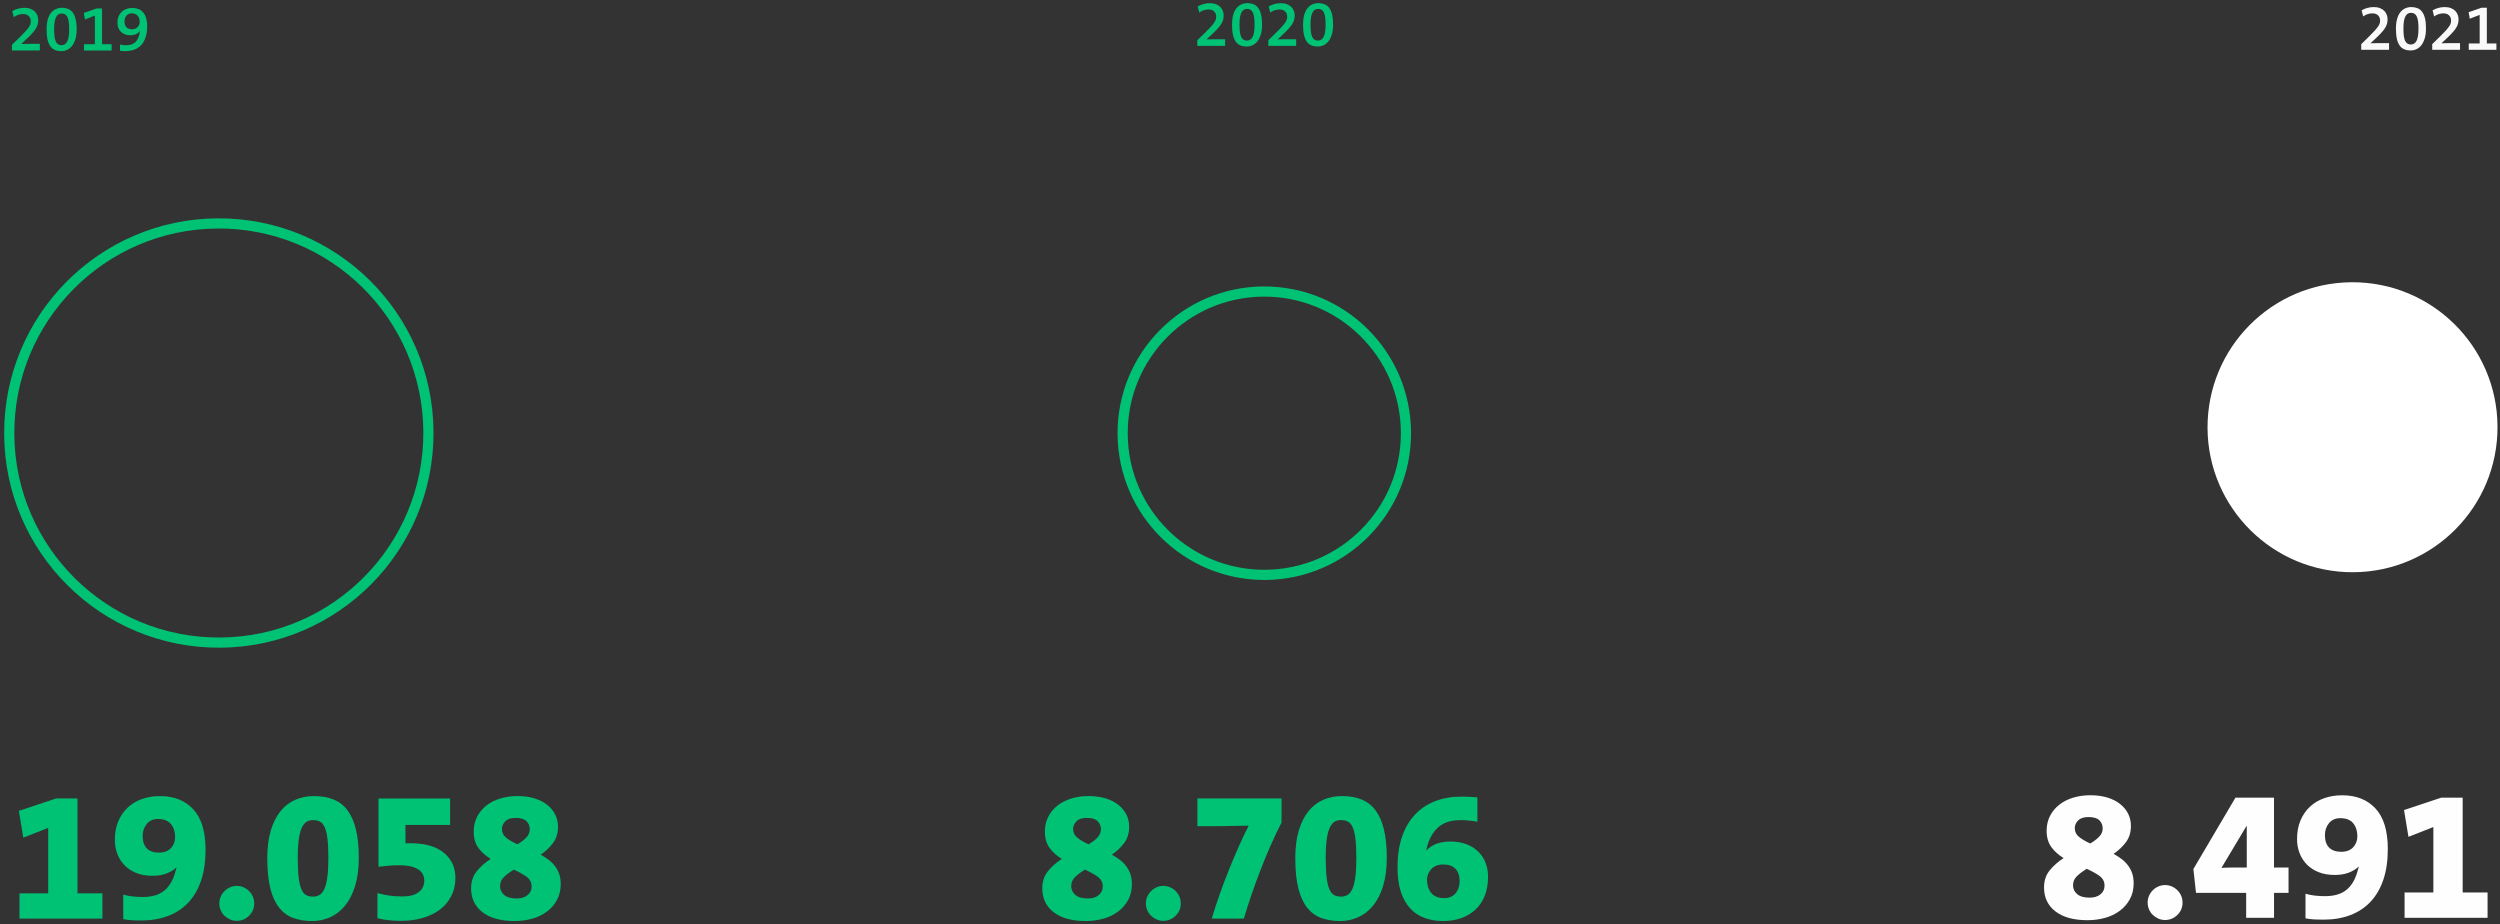 
<svg width="541px" height="200px" viewBox="0 0 541 200" version="1.1" xmlns="http://www.w3.org/2000/svg" xmlns:xlink="http://www.w3.org/1999/xlink">
    <rect x="0" y="0" width="541" height="200" fill="#333333" stroke="none"/>
    <g id="Page-1" stroke="none" stroke-width="1" fill="none" fill-rule="evenodd">
        <g id="H3_TAAL_ABBO-kopie-Copy" transform="translate(2, 0.68)">
            <g id="BACKGROUND" transform="translate(0.581, 0)" fill-rule="nonzero">
                <g id="Group" transform="translate(1.5, 171.59)" fill="#00C275">
                    <polygon id="Path" points="0.13 26.52 0.13 21.04 6.35 21.04 6.35 6.88 0.96 9 1.77635684e-15 3.2 8.06 0.52 12.69 0.52 12.69 21.04 18.08 21.04 18.08 26.52"></polygon>
                    <path d="M40.4,11.64 C40.4,14.15 40.08,16.35 39.44,18.26 C38.8,20.17 37.87,21.76 36.67,23.04 C35.47,24.32 34.01,25.29 32.29,25.94 C30.57,26.59 28.65,26.92 26.51,26.92 C25.93,26.92 25.29,26.91 24.61,26.88 C23.92,26.85 23.25,26.77 22.59,26.64 L22.59,21.32 C23.3,21.52 24.01,21.66 24.71,21.73 C25.41,21.8 26.1,21.84 26.79,21.84 C28.72,21.84 30.23,21.42 31.33,20.57 C32.43,19.72 33.23,18.47 33.74,16.81 C33.79,16.57 33.85,16.35 33.92,16.17 C33.99,15.98 34.06,15.74 34.14,15.45 L34.1,15.45 C33.49,16.01 32.76,16.45 31.9,16.77 C31.05,17.09 30.06,17.25 28.95,17.25 C27.62,17.25 26.45,17.05 25.44,16.65 C24.43,16.25 23.58,15.7 22.89,14.99 C22.2,14.28 21.67,13.46 21.31,12.51 C20.95,11.56 20.77,10.56 20.77,9.49 C20.77,8 21.01,6.67 21.49,5.51 C21.97,4.35 22.64,3.36 23.51,2.53 C24.38,1.7 25.41,1.08 26.61,0.65 C27.81,0.22 29.13,0.01 30.57,0.01 C33.58,0.01 35.98,0.96 37.75,2.87 C39.51,4.76 40.4,7.69 40.4,11.64 Z M33.81,8.88 C33.81,7.73 33.51,6.79 32.91,6.06 C32.31,5.33 31.38,4.96 30.12,4.96 C29.08,4.96 28.26,5.32 27.67,6.04 C27.08,6.76 26.79,7.63 26.79,8.64 C26.79,9.81 27.09,10.71 27.69,11.32 C28.29,11.93 29.17,12.24 30.32,12.24 C31.44,12.24 32.31,11.91 32.91,11.26 C33.51,10.61 33.81,9.81 33.81,8.88 Z" id="Shape"></path>
                    <path d="M50.93,23.24 C50.93,24.28 50.56,25.17 49.81,25.9 C49.06,26.63 48.17,27 47.14,27 C46.63,27 46.16,26.9 45.7,26.7 C45.25,26.5 44.85,26.23 44.5,25.9 C44.15,25.57 43.88,25.17 43.68,24.7 C43.48,24.23 43.38,23.75 43.38,23.24 C43.38,22.71 43.48,22.21 43.68,21.76 C43.88,21.31 44.15,20.91 44.5,20.56 C44.85,20.21 45.24,19.94 45.7,19.74 C46.15,19.54 46.63,19.44 47.14,19.44 C47.67,19.44 48.16,19.54 48.62,19.74 C49.07,19.94 49.47,20.21 49.82,20.56 C50.17,20.91 50.44,21.31 50.64,21.76 C50.83,22.21 50.93,22.7 50.93,23.24 Z" id="Path"></path>
                    <path d="M73.56,13.36 C73.56,15.71 73.29,17.74 72.76,19.46 C72.23,21.18 71.5,22.6 70.58,23.72 C69.66,24.84 68.59,25.67 67.36,26.22 C66.13,26.77 64.84,27.04 63.48,27.04 C62.01,27.04 60.68,26.83 59.48,26.42 C58.28,26.01 57.25,25.28 56.4,24.24 C55.55,23.2 54.89,21.81 54.44,20.06 C53.99,18.31 53.76,16.11 53.76,13.44 C53.76,11.17 54.01,9.2 54.5,7.52 C54.99,5.84 55.69,4.44 56.58,3.32 C57.47,2.2 58.54,1.37 59.78,0.82 C61.02,0.27 62.39,0 63.88,0 C65.48,0 66.89,0.25 68.1,0.74 C69.31,1.23 70.32,2.01 71.12,3.08 C71.92,4.15 72.53,5.53 72.94,7.22 C73.36,8.91 73.56,10.96 73.56,13.36 Z M66.98,13.48 C66.98,11.72 66.91,10.3 66.78,9.22 C66.65,8.14 66.44,7.3 66.16,6.7 C65.88,6.1 65.53,5.7 65.11,5.5 C64.69,5.3 64.2,5.2 63.64,5.2 C63.14,5.2 62.69,5.31 62.29,5.54 C61.89,5.77 61.55,6.18 61.26,6.78 C60.97,7.38 60.74,8.21 60.59,9.26 C60.44,10.31 60.35,11.65 60.35,13.28 C60.35,15.07 60.42,16.51 60.55,17.62 C60.68,18.73 60.89,19.59 61.16,20.2 C61.44,20.81 61.78,21.23 62.19,21.44 C62.6,21.65 63.1,21.76 63.68,21.76 C64.21,21.76 64.68,21.63 65.09,21.38 C65.5,21.13 65.84,20.69 66.12,20.08 C66.4,19.47 66.61,18.62 66.75,17.54 C66.9,16.46 66.98,15.1 66.98,13.48 Z" id="Shape"></path>
                    <path d="M94.47,17.72 C94.47,19.13 94.18,20.41 93.61,21.56 C93.04,22.71 92.24,23.68 91.22,24.48 C90.2,25.28 88.96,25.9 87.51,26.34 C86.06,26.78 84.46,27 82.7,27 C81.72,27 80.81,26.95 79.99,26.86 C79.16,26.77 78.37,26.63 77.6,26.44 L77.6,21 C78.42,21.23 79.26,21.4 80.09,21.53 C80.92,21.66 81.92,21.72 83.06,21.72 C84.55,21.72 85.7,21.42 86.51,20.8 C87.32,20.19 87.73,19.36 87.73,18.3 C87.73,17.19 87.26,16.35 86.31,15.8 C85.37,15.24 84.06,14.97 82.38,14.97 C81.5,14.97 80.68,15 79.91,15.07 C79.14,15.14 78.45,15.21 77.83,15.29 L77.83,0.53 L93.32,0.53 L93.32,6.25 L83.66,6.25 L83.66,10.21 L84.78,10.21 C87.89,10.21 90.29,10.9 91.96,12.27 C93.63,13.64 94.47,15.45 94.47,17.72 Z" id="Path"></path>
                    <path d="M117.26,19.04 C117.26,20.35 116.99,21.5 116.44,22.5 C115.89,23.5 115.16,24.34 114.24,25.02 C113.32,25.7 112.26,26.21 111.07,26.54 C109.87,26.87 108.61,27.04 107.28,27.04 C104.3,27.04 101.99,26.41 100.34,25.14 C98.69,23.87 97.87,22.15 97.87,19.96 C97.87,18.49 98.28,17.26 99.09,16.26 C99.9,15.26 100.91,14.37 102.1,13.6 C101.01,12.93 100.12,12.14 99.45,11.22 C98.77,10.3 98.43,9.12 98.43,7.68 C98.43,6.51 98.67,5.45 99.15,4.5 C99.63,3.55 100.29,2.75 101.13,2.08 C101.97,1.41 102.97,0.9 104.12,0.54 C105.28,0.18 106.53,5.68434189e-14 107.89,5.68434189e-14 C109.27,5.68434189e-14 110.5,0.17 111.58,0.5 C112.66,0.83 113.58,1.3 114.33,1.9 C115.09,2.5 115.67,3.2 116.07,4 C116.47,4.8 116.67,5.68 116.67,6.64 C116.67,8.03 116.31,9.2 115.59,10.16 C114.87,11.12 113.98,11.96 112.92,12.68 C113.5,13 114.06,13.36 114.6,13.76 C115.13,14.16 115.6,14.62 116,15.14 C116.4,15.66 116.71,16.24 116.94,16.88 C117.15,17.52 117.26,18.24 117.26,19.04 Z M110.96,19.56 C110.96,18.68 110.59,17.97 109.84,17.44 C109.09,16.91 108.18,16.4 107.09,15.92 C106.26,16.43 105.57,16.95 104.99,17.5 C104.42,18.05 104.13,18.71 104.13,19.48 C104.13,20.25 104.43,20.89 105.03,21.4 C105.63,21.91 106.53,22.16 107.72,22.16 C108.7,22.16 109.49,21.92 110.07,21.44 C110.66,20.96 110.96,20.33 110.96,19.56 Z M110.56,7.16 C110.56,6.49 110.33,5.92 109.86,5.44 C109.39,4.96 108.6,4.72 107.49,4.72 C106.48,4.72 105.73,4.97 105.26,5.46 C104.79,5.95 104.54,6.51 104.54,7.12 C104.54,7.87 104.83,8.49 105.42,8.98 C106,9.47 106.83,9.96 107.89,10.44 C108.66,9.99 109.3,9.5 109.81,8.98 C110.31,8.46 110.56,7.85 110.56,7.16 Z" id="Shape"></path>
                </g>
                <g id="Group" transform="translate(0, 1)" fill="#00C275">
                    <path d="M-4.4408921e-16,9.24 L-4.4408921e-16,8.02 L1.72,6.34 C2.22,5.85 2.63,5.43 2.94,5.09 C3.25,4.75 3.49,4.45 3.66,4.19 C3.83,3.93 3.95,3.71 4,3.52 C4.06,3.32 4.08,3.12 4.08,2.92 C4.08,2.47 3.94,2.1 3.65,1.81 C3.36,1.52 2.95,1.36 2.41,1.36 C2.01,1.36 1.63,1.43 1.29,1.56 C0.93,1.7 0.64,1.86 0.41,2.03 L0.07,0.72 C0.42,0.51 0.82,0.34 1.26,0.21 C1.7,0.08 2.18,0.01 2.69,0.01 C3.2,0.01 3.65,0.08 4.02,0.23 C4.4,0.38 4.71,0.57 4.96,0.82 C5.21,1.07 5.39,1.35 5.51,1.67 C5.63,1.99 5.69,2.32 5.69,2.66 C5.69,2.96 5.66,3.25 5.59,3.52 C5.54,3.79 5.42,4.07 5.26,4.37 C5.09,4.67 4.86,4.99 4.57,5.32 C4.28,5.66 3.91,6.04 3.47,6.47 L2.05,7.81 L2.05,7.84 C2.36,7.82 2.74,7.81 3.21,7.81 C3.68,7.81 4.2,7.8 4.78,7.8 L6.04,7.8 L6.04,9.24 L-4.4408921e-16,9.24 Z" id="Path"></path>
                    <path d="M14.01,4.61 C14.01,5.47 13.92,6.2 13.73,6.8 C13.54,7.4 13.3,7.89 12.99,8.28 C12.68,8.66 12.33,8.94 11.93,9.12 C11.53,9.3 11.11,9.39 10.68,9.39 C10.18,9.39 9.73,9.31 9.34,9.15 C8.95,8.99 8.61,8.73 8.34,8.36 C8.06,7.99 7.85,7.5 7.71,6.9 C7.57,6.3 7.5,5.55 7.5,4.65 C7.5,3.86 7.58,3.17 7.74,2.58 C7.9,2 8.13,1.51 8.43,1.13 C8.73,0.75 9.08,0.46 9.49,0.28 C9.9,0.1 10.35,0 10.83,0 C11.31,0 11.74,0.08 12.13,0.23 C12.52,0.38 12.86,0.64 13.13,0.99 C13.4,1.34 13.62,1.82 13.77,2.41 C13.92,3 14.01,3.74 14.01,4.61 Z M12.39,4.67 C12.39,4.01 12.36,3.46 12.29,3.01 C12.23,2.57 12.12,2.22 11.98,1.96 C11.84,1.7 11.67,1.51 11.47,1.41 C11.27,1.3 11.02,1.25 10.75,1.25 C10.52,1.25 10.3,1.3 10.1,1.41 C9.9,1.52 9.73,1.7 9.59,1.96 C9.45,2.22 9.33,2.56 9.25,2.98 C9.17,3.4 9.13,3.93 9.13,4.57 C9.13,5.22 9.16,5.76 9.21,6.21 C9.27,6.66 9.36,7.02 9.49,7.3 C9.62,7.58 9.79,7.78 10,7.91 C10.21,8.04 10.46,8.1 10.76,8.1 C11.28,8.1 11.68,7.83 11.97,7.29 C12.25,6.77 12.39,5.89 12.39,4.67 Z" id="Shape"></path>
                    <polygon id="Path" points="15.59 9.24 15.59 7.89 17.95 7.89 17.95 1.69 15.81 2.53 15.56 1.12 18.33 0.15 19.5 0.15 19.5 7.89 21.57 7.89 21.57 9.25 15.59 9.25"></polygon>
                    <path d="M29.27,3.9 C29.27,4.86 29.16,5.69 28.93,6.38 C28.7,7.07 28.38,7.64 27.97,8.08 C27.56,8.52 27.06,8.85 26.48,9.06 C25.9,9.27 25.27,9.38 24.58,9.38 C24.39,9.38 24.2,9.38 23.99,9.37 C23.78,9.36 23.59,9.33 23.39,9.29 L23.39,7.96 C23.83,8.06 24.27,8.11 24.7,8.11 C25.54,8.11 26.19,7.9 26.66,7.49 C27.13,7.07 27.44,6.46 27.6,5.64 C27.62,5.52 27.64,5.41 27.66,5.32 C27.68,5.23 27.7,5.13 27.72,5.02 L27.71,5.02 C27.5,5.31 27.21,5.54 26.86,5.7 C26.51,5.86 26.1,5.95 25.64,5.95 C25.18,5.95 24.78,5.88 24.43,5.74 C24.08,5.6 23.79,5.41 23.55,5.17 C23.31,4.93 23.13,4.64 23.01,4.31 C22.89,3.98 22.83,3.62 22.83,3.23 C22.83,2.73 22.91,2.29 23.07,1.9 C23.23,1.51 23.45,1.17 23.73,0.9 C24.01,0.62 24.35,0.41 24.75,0.26 C25.15,0.11 25.58,0.04 26.04,0.04 C26.53,0.04 26.98,0.12 27.37,0.27 C27.77,0.42 28.1,0.66 28.38,0.98 C28.66,1.3 28.87,1.7 29.02,2.19 C29.17,2.68 29.27,3.22 29.27,3.9 Z M27.65,3.08 C27.65,2.54 27.51,2.09 27.22,1.74 C26.93,1.39 26.51,1.21 25.95,1.21 C25.45,1.21 25.06,1.38 24.78,1.71 C24.5,2.04 24.36,2.46 24.36,2.96 C24.36,3.49 24.5,3.91 24.78,4.21 C25.06,4.51 25.45,4.66 25.96,4.66 C26.23,4.66 26.47,4.62 26.68,4.53 C26.89,4.45 27.06,4.33 27.21,4.18 C27.36,4.03 27.46,3.86 27.54,3.67 C27.62,3.48 27.65,3.3 27.65,3.08 Z" id="Shape"></path>
                </g>
                <g id="Group" transform="translate(256.52, 0)" fill="#00C275">
                    <path d="M5.68434189e-14,9.24 L5.68434189e-14,8.03 L1.72,6.35 C2.22,5.86 2.63,5.44 2.94,5.09 C3.25,4.75 3.49,4.45 3.66,4.19 C3.83,3.93 3.95,3.71 4,3.52 C4.06,3.32 4.08,3.12 4.08,2.92 C4.08,2.47 3.94,2.1 3.65,1.81 C3.36,1.52 2.95,1.37 2.41,1.37 C2.01,1.37 1.63,1.44 1.29,1.57 C0.94,1.7 0.65,1.86 0.42,2.04 L0.08,0.72 C0.43,0.51 0.83,0.34 1.27,0.21 C1.71,0.08 2.19,0.01 2.7,0.01 C3.21,0.01 3.66,0.08 4.03,0.23 C4.41,0.38 4.72,0.57 4.97,0.82 C5.22,1.07 5.4,1.35 5.52,1.67 C5.64,1.99 5.7,2.32 5.7,2.66 C5.7,2.96 5.67,3.25 5.6,3.52 C5.54,3.8 5.42,4.08 5.25,4.38 C5.08,4.68 4.85,5 4.56,5.33 C4.27,5.67 3.9,6.05 3.45,6.48 L2.03,7.82 L2.03,7.85 C2.34,7.83 2.72,7.82 3.19,7.82 C3.66,7.82 4.18,7.81 4.76,7.81 L6.02,7.81 L6.02,9.25 L5.68434189e-14,9.25 L5.68434189e-14,9.24 Z" id="Path"></path>
                    <path d="M14.01,4.61 C14.01,5.47 13.92,6.2 13.73,6.8 C13.54,7.4 13.3,7.89 12.99,8.28 C12.68,8.66 12.33,8.94 11.93,9.12 C11.53,9.3 11.11,9.39 10.68,9.39 C10.18,9.39 9.73,9.31 9.34,9.15 C8.95,8.99 8.61,8.73 8.34,8.36 C8.06,7.99 7.86,7.51 7.72,6.9 C7.58,6.3 7.51,5.55 7.51,4.65 C7.51,3.86 7.59,3.17 7.75,2.58 C7.91,2 8.14,1.51 8.44,1.13 C8.74,0.75 9.09,0.46 9.5,0.28 C9.91,0.1 10.36,0 10.84,0 C11.32,0 11.75,0.08 12.14,0.23 C12.53,0.38 12.87,0.64 13.14,0.99 C13.41,1.34 13.63,1.82 13.78,2.41 C13.93,3 14.01,3.74 14.01,4.61 Z M12.39,4.67 C12.39,4.01 12.36,3.46 12.29,3.01 C12.23,2.57 12.12,2.22 11.98,1.96 C11.84,1.7 11.67,1.51 11.47,1.41 C11.27,1.3 11.02,1.25 10.75,1.25 C10.52,1.25 10.3,1.3 10.1,1.41 C9.9,1.52 9.73,1.7 9.59,1.96 C9.45,2.22 9.33,2.56 9.25,2.98 C9.17,3.4 9.13,3.93 9.13,4.57 C9.13,5.22 9.16,5.76 9.21,6.21 C9.27,6.66 9.36,7.02 9.49,7.3 C9.62,7.58 9.79,7.78 10,7.91 C10.21,8.04 10.46,8.1 10.76,8.1 C11.28,8.1 11.68,7.83 11.97,7.29 C12.25,6.77 12.39,5.89 12.39,4.67 Z" id="Shape"></path>
                    <path d="M15.37,9.24 L15.37,8.03 L17.09,6.35 C17.59,5.86 18,5.44 18.3,5.09 C18.61,4.75 18.85,4.45 19.02,4.19 C19.19,3.94 19.31,3.71 19.36,3.52 C19.42,3.32 19.44,3.12 19.44,2.92 C19.44,2.47 19.3,2.1 19.01,1.81 C18.72,1.52 18.31,1.37 17.77,1.37 C17.37,1.37 16.99,1.44 16.65,1.57 C16.3,1.7 16.01,1.86 15.78,2.04 L15.45,0.72 C15.8,0.51 16.2,0.34 16.64,0.21 C17.08,0.08 17.56,0.01 18.07,0.01 C18.58,0.01 19.03,0.08 19.4,0.23 C19.78,0.38 20.09,0.57 20.34,0.82 C20.59,1.07 20.77,1.35 20.89,1.67 C21.01,1.99 21.07,2.32 21.07,2.66 C21.07,2.96 21.04,3.25 20.97,3.52 C20.91,3.8 20.79,4.08 20.62,4.38 C20.45,4.68 20.22,5 19.93,5.33 C19.64,5.67 19.27,6.05 18.82,6.48 L17.4,7.82 L17.4,7.85 C17.71,7.83 18.09,7.82 18.56,7.82 C19.03,7.82 19.55,7.81 20.13,7.81 L21.39,7.81 L21.39,9.25 L15.37,9.25 L15.37,9.24 Z" id="Path"></path>
                    <path d="M29.38,4.61 C29.38,5.47 29.29,6.2 29.1,6.8 C28.91,7.4 28.67,7.89 28.36,8.28 C28.05,8.66 27.7,8.94 27.3,9.12 C26.9,9.3 26.48,9.39 26.05,9.39 C25.55,9.39 25.1,9.31 24.71,9.15 C24.32,8.99 23.98,8.73 23.71,8.36 C23.43,7.99 23.23,7.51 23.09,6.9 C22.95,6.3 22.88,5.55 22.88,4.65 C22.88,3.86 22.96,3.17 23.12,2.58 C23.28,2 23.51,1.51 23.81,1.13 C24.11,0.75 24.46,0.46 24.87,0.28 C25.28,0.09 25.73,0 26.21,0 C26.69,0 27.12,0.08 27.51,0.23 C27.9,0.38 28.24,0.64 28.51,0.99 C28.78,1.34 29,1.82 29.15,2.41 C29.3,3 29.38,3.74 29.38,4.61 Z M27.76,4.67 C27.76,4.01 27.73,3.46 27.66,3.01 C27.6,2.57 27.49,2.22 27.35,1.96 C27.21,1.7 27.04,1.51 26.84,1.41 C26.64,1.3 26.39,1.25 26.12,1.25 C25.89,1.25 25.67,1.3 25.47,1.41 C25.27,1.52 25.1,1.7 24.96,1.96 C24.82,2.22 24.7,2.56 24.62,2.98 C24.54,3.4 24.5,3.93 24.5,4.57 C24.5,5.22 24.53,5.76 24.58,6.21 C24.64,6.66 24.73,7.02 24.86,7.3 C24.99,7.58 25.16,7.78 25.37,7.91 C25.58,8.04 25.83,8.1 26.13,8.1 C26.65,8.1 27.05,7.83 27.34,7.29 C27.61,6.77 27.76,5.89 27.76,4.67 Z" id="Shape"></path>
                </g>
                <g id="Group" transform="translate(508.39, 0.85)" fill="#FAFAFA">
                    <path d="M0,9.24 L0,8.02 L1.72,6.34 C2.22,5.85 2.63,5.43 2.94,5.08 C3.25,4.74 3.49,4.44 3.66,4.18 C3.83,3.93 3.95,3.7 4,3.51 C4.06,3.31 4.08,3.11 4.08,2.91 C4.08,2.46 3.94,2.09 3.65,1.8 C3.36,1.51 2.95,1.36 2.41,1.36 C2.01,1.36 1.63,1.43 1.29,1.56 C0.94,1.69 0.65,1.85 0.42,2.03 L0.08,0.71 C0.43,0.5 0.83,0.33 1.27,0.2 C1.71,0.07 2.19,0 2.7,0 C3.21,0 3.66,0.07 4.03,0.22 C4.41,0.37 4.72,0.56 4.97,0.81 C5.22,1.06 5.4,1.34 5.52,1.66 C5.64,1.98 5.7,2.31 5.7,2.65 C5.7,2.95 5.67,3.24 5.6,3.51 C5.54,3.79 5.42,4.07 5.25,4.37 C5.08,4.67 4.86,4.99 4.56,5.32 C4.27,5.66 3.9,6.04 3.45,6.47 L2.03,7.81 L2.03,7.84 C2.34,7.82 2.72,7.81 3.19,7.81 C3.65,7.81 4.18,7.8 4.76,7.8 L6.02,7.8 L6.02,9.24 L0,9.24 Z" id="Path"></path>
                    <path d="M14.01,4.61 C14.01,5.47 13.92,6.2 13.73,6.8 C13.54,7.4 13.3,7.89 12.99,8.28 C12.68,8.67 12.33,8.94 11.93,9.12 C11.53,9.3 11.11,9.39 10.68,9.39 C10.18,9.39 9.73,9.31 9.34,9.15 C8.95,8.99 8.61,8.73 8.34,8.36 C8.06,7.99 7.86,7.51 7.72,6.9 C7.58,6.3 7.51,5.55 7.51,4.65 C7.51,3.86 7.59,3.17 7.76,2.58 C7.92,2 8.15,1.51 8.45,1.13 C8.75,0.75 9.1,0.46 9.51,0.28 C9.92,0.09 10.37,8.8817842e-16 10.85,8.8817842e-16 C11.33,8.8817842e-16 11.76,0.08 12.15,0.23 C12.54,0.38 12.88,0.64 13.15,0.99 C13.42,1.34 13.64,1.82 13.79,2.41 C13.94,3 14.01,3.74 14.01,4.61 Z M12.39,4.67 C12.39,4.01 12.36,3.46 12.29,3.01 C12.22,2.57 12.12,2.22 11.98,1.96 C11.84,1.7 11.67,1.51 11.47,1.41 C11.27,1.3 11.02,1.25 10.75,1.25 C10.52,1.25 10.3,1.3 10.1,1.41 C9.9,1.52 9.73,1.7 9.59,1.96 C9.45,2.22 9.33,2.56 9.25,2.98 C9.17,3.4 9.13,3.93 9.13,4.57 C9.13,5.22 9.16,5.76 9.21,6.21 C9.27,6.66 9.36,7.02 9.49,7.3 C9.62,7.58 9.79,7.78 10,7.91 C10.21,8.04 10.46,8.1 10.76,8.1 C11.28,8.1 11.68,7.83 11.97,7.29 C12.24,6.76 12.39,5.89 12.39,4.67 Z" id="Shape"></path>
                    <path d="M15.36,9.24 L15.36,8.02 L17.08,6.34 C17.58,5.85 17.99,5.43 18.3,5.08 C18.61,4.74 18.85,4.44 19.02,4.18 C19.19,3.93 19.31,3.7 19.36,3.51 C19.42,3.31 19.44,3.11 19.44,2.91 C19.44,2.46 19.3,2.09 19.01,1.8 C18.72,1.51 18.31,1.36 17.77,1.36 C17.37,1.36 16.99,1.43 16.65,1.56 C16.3,1.69 16.01,1.85 15.78,2.03 L15.44,0.71 C15.79,0.5 16.19,0.33 16.63,0.2 C17.07,0.07 17.55,0 18.06,0 C18.57,0 19.02,0.07 19.39,0.22 C19.77,0.37 20.08,0.56 20.33,0.81 C20.58,1.06 20.76,1.34 20.88,1.66 C21,1.98 21.06,2.31 21.06,2.65 C21.06,2.95 21.03,3.24 20.96,3.51 C20.9,3.79 20.78,4.07 20.61,4.37 C20.44,4.67 20.22,4.99 19.92,5.32 C19.63,5.66 19.26,6.04 18.81,6.47 L17.39,7.81 L17.39,7.84 C17.7,7.82 18.08,7.81 18.55,7.81 C19.01,7.81 19.54,7.8 20.12,7.8 L21.38,7.8 L21.38,9.24 L15.36,9.24 Z" id="Path"></path>
                    <polygon id="Path" points="23.27 9.24 23.27 7.88 25.63 7.88 25.63 1.68 23.49 2.52 23.24 1.11 26.01 0.14 27.18 0.14 27.18 7.88 29.25 7.88 29.25 9.24"></polygon>
                </g>
                <g id="Group" transform="translate(222.97, 171.59)" fill="#00C275">
                    <path d="M19.39,19.04 C19.39,20.35 19.12,21.5 18.57,22.5 C18.02,23.5 17.29,24.34 16.37,25.02 C15.45,25.7 14.39,26.21 13.2,26.54 C12,26.87 10.74,27.04 9.41,27.04 C6.43,27.04 4.12,26.41 2.47,25.14 C0.82,23.87 0,22.15 0,19.96 C0,18.49 0.41,17.26 1.22,16.26 C2.03,15.26 3.04,14.37 4.23,13.6 C3.14,12.93 2.25,12.14 1.58,11.22 C0.9,10.3 0.56,9.12 0.56,7.68 C0.56,6.51 0.8,5.45 1.28,4.5 C1.76,3.55 2.42,2.75 3.26,2.08 C4.1,1.41 5.1,0.9 6.25,0.54 C7.41,0.18 8.66,5.68434189e-14 10.02,5.68434189e-14 C11.4,5.68434189e-14 12.63,0.17 13.71,0.5 C14.79,0.83 15.71,1.3 16.46,1.9 C17.22,2.5 17.8,3.2 18.2,4 C18.6,4.8 18.8,5.68 18.8,6.64 C18.8,8.03 18.44,9.2 17.72,10.16 C17,11.12 16.11,11.96 15.05,12.68 C15.63,13 16.19,13.36 16.73,13.76 C17.26,14.16 17.73,14.62 18.13,15.14 C18.53,15.66 18.84,16.24 19.07,16.88 C19.28,17.52 19.39,18.24 19.39,19.04 Z M13.09,19.56 C13.09,18.68 12.72,17.97 11.97,17.44 C11.22,16.91 10.31,16.4 9.22,15.92 C8.39,16.43 7.7,16.95 7.12,17.5 C6.55,18.05 6.26,18.71 6.26,19.48 C6.26,20.25 6.56,20.89 7.16,21.4 C7.76,21.91 8.66,22.16 9.85,22.16 C10.83,22.16 11.62,21.92 12.2,21.44 C12.79,20.96 13.09,20.33 13.09,19.56 Z M12.69,7.16 C12.69,6.49 12.46,5.92 11.99,5.44 C11.52,4.96 10.73,4.72 9.62,4.72 C8.61,4.72 7.86,4.97 7.39,5.46 C6.92,5.95 6.67,6.51 6.67,7.12 C6.67,7.87 6.96,8.49 7.55,8.98 C8.13,9.47 8.96,9.96 10.02,10.44 C10.79,9.99 11.43,9.5 11.94,8.98 C12.43,8.46 12.69,7.85 12.69,7.16 Z" id="Shape"></path>
                    <path d="M29.97,23.24 C29.97,24.28 29.6,25.17 28.85,25.9 C28.1,26.63 27.21,27 26.18,27 C25.67,27 25.2,26.9 24.74,26.7 C24.29,26.5 23.89,26.23 23.54,25.9 C23.19,25.57 22.92,25.17 22.72,24.7 C22.52,24.23 22.42,23.75 22.42,23.24 C22.42,22.71 22.52,22.21 22.72,21.76 C22.92,21.31 23.19,20.91 23.54,20.56 C23.89,20.21 24.28,19.94 24.74,19.74 C25.19,19.54 25.67,19.44 26.18,19.44 C26.71,19.44 27.2,19.54 27.66,19.74 C28.11,19.94 28.51,20.21 28.86,20.56 C29.21,20.91 29.48,21.31 29.68,21.76 C29.87,22.21 29.97,22.7 29.97,23.24 Z" id="Path"></path>
                    <path d="M51.76,5.76 C50.91,7.41 50.09,9.14 49.3,10.94 C48.51,12.74 47.78,14.54 47.09,16.34 C46.4,18.14 45.76,19.91 45.17,21.64 C44.58,23.37 44.07,25 43.61,26.52 L36.67,26.52 C37.18,24.81 37.75,23.04 38.41,21.2 C39.06,19.36 39.75,17.55 40.47,15.76 C41.19,13.97 41.91,12.27 42.63,10.66 C43.35,9.05 44.03,7.63 44.67,6.4 C44.35,6.4 43.9,6.41 43.31,6.42 C42.72,6.43 42.07,6.45 41.35,6.46 C40.63,6.47 39.89,6.49 39.12,6.5 C38.35,6.51 37.63,6.52 36.96,6.52 L33.57,6.52 L33.57,0.52 L51.77,0.52 L51.77,5.76 L51.76,5.76 Z" id="Path"></path>
                    <path d="M74.55,13.36 C74.55,15.71 74.28,17.74 73.75,19.46 C73.22,21.18 72.49,22.6 71.57,23.72 C70.65,24.84 69.58,25.67 68.35,26.22 C67.12,26.77 65.83,27.04 64.47,27.04 C63,27.04 61.67,26.83 60.47,26.42 C59.27,26.01 58.24,25.28 57.39,24.24 C56.54,23.2 55.88,21.81 55.43,20.06 C54.98,18.31 54.75,16.11 54.75,13.44 C54.75,11.17 55,9.2 55.49,7.52 C55.98,5.84 56.68,4.44 57.57,3.32 C58.46,2.2 59.53,1.37 60.77,0.82 C62.01,0.27 63.38,0 64.87,0 C66.47,0 67.88,0.25 69.09,0.74 C70.3,1.23 71.31,2.01 72.11,3.08 C72.91,4.15 73.52,5.53 73.93,7.22 C74.34,8.91 74.55,10.96 74.55,13.36 Z M67.96,13.48 C67.96,11.72 67.89,10.3 67.76,9.22 C67.63,8.14 67.42,7.3 67.14,6.7 C66.86,6.1 66.51,5.7 66.09,5.5 C65.67,5.3 65.18,5.2 64.62,5.2 C64.12,5.2 63.67,5.31 63.27,5.54 C62.87,5.77 62.53,6.18 62.24,6.78 C61.95,7.38 61.72,8.21 61.57,9.26 C61.42,10.31 61.33,11.65 61.33,13.28 C61.33,15.07 61.4,16.51 61.53,17.62 C61.66,18.73 61.87,19.59 62.15,20.2 C62.43,20.81 62.77,21.23 63.18,21.44 C63.59,21.65 64.09,21.76 64.67,21.76 C65.2,21.76 65.67,21.63 66.08,21.38 C66.49,21.13 66.83,20.69 67.11,20.08 C67.39,19.47 67.6,18.62 67.74,17.54 C67.89,16.46 67.96,15.1 67.96,13.48 Z" id="Shape"></path>
                    <path d="M96.46,17.52 C96.46,19.01 96.23,20.35 95.76,21.54 C95.3,22.73 94.63,23.73 93.77,24.54 C92.9,25.35 91.87,25.97 90.68,26.4 C89.48,26.83 88.17,27.04 86.73,27.04 C85.24,27.04 83.89,26.81 82.68,26.36 C81.47,25.91 80.43,25.21 79.57,24.26 C78.7,23.31 78.04,22.11 77.57,20.64 C77.1,19.17 76.87,17.43 76.87,15.4 C76.87,12.92 77.2,10.73 77.85,8.82 C78.5,6.91 79.43,5.32 80.62,4.04 C81.82,2.76 83.27,1.79 84.97,1.12 C86.67,0.45 88.59,0.12 90.72,0.12 C91.28,0.12 91.86,0.13 92.46,0.16 C93.06,0.19 93.62,0.23 94.16,0.28 L94.16,5.56 C92.96,5.32 91.75,5.2 90.53,5.2 C88.59,5.2 87.05,5.65 85.92,6.56 C84.79,7.47 83.96,8.75 83.43,10.4 C83.38,10.59 83.32,10.79 83.25,11 C83.18,11.21 83.12,11.47 83.07,11.76 L83.11,11.76 C84.33,10.48 86.06,9.84 88.3,9.84 C89.63,9.84 90.81,10.04 91.83,10.44 C92.86,10.84 93.71,11.39 94.4,12.08 C95.09,12.77 95.61,13.59 95.96,14.52 C96.31,15.45 96.46,16.45 96.46,17.52 Z M90.31,18.4 C90.31,17.25 90.01,16.37 89.41,15.74 C88.81,15.11 87.93,14.8 86.76,14.8 C85.62,14.8 84.75,15.15 84.15,15.84 C83.55,16.53 83.25,17.29 83.25,18.12 C83.25,19.27 83.56,20.21 84.17,20.96 C84.78,21.71 85.71,22.08 86.96,22.08 C88.02,22.08 88.85,21.73 89.43,21.04 C90.02,20.34 90.31,19.46 90.31,18.4 Z" id="Shape"></path>
                </g>
                <g id="Group" transform="translate(439.75, 171.41)" fill="#FEFEFE">
                    <path d="M19.39,19.04 C19.39,20.35 19.12,21.5 18.57,22.5 C18.02,23.5 17.29,24.34 16.37,25.02 C15.45,25.7 14.39,26.21 13.2,26.54 C12,26.87 10.74,27.04 9.41,27.04 C6.43,27.04 4.12,26.41 2.47,25.14 C0.82,23.87 0,22.15 0,19.96 C0,18.49 0.41,17.26 1.22,16.26 C2.03,15.26 3.04,14.37 4.23,13.6 C3.14,12.93 2.25,12.14 1.58,11.22 C0.91,10.3 0.56,9.12 0.56,7.68 C0.56,6.51 0.8,5.45 1.28,4.5 C1.76,3.55 2.42,2.75 3.26,2.08 C4.1,1.41 5.09,0.9 6.25,0.54 C7.41,0.18 8.66,0 10.02,0 C11.4,0 12.63,0.17 13.71,0.5 C14.79,0.83 15.71,1.3 16.46,1.9 C17.22,2.5 17.8,3.2 18.2,4 C18.6,4.8 18.8,5.68 18.8,6.64 C18.8,8.03 18.44,9.2 17.72,10.16 C17,11.12 16.11,11.96 15.05,12.68 C15.63,13 16.19,13.36 16.73,13.76 C17.26,14.16 17.73,14.62 18.13,15.14 C18.53,15.66 18.84,16.24 19.07,16.88 C19.28,17.52 19.39,18.24 19.39,19.04 Z M13.09,19.56 C13.09,18.68 12.72,17.97 11.97,17.44 C11.22,16.91 10.31,16.4 9.22,15.92 C8.4,16.43 7.7,16.95 7.13,17.5 C6.56,18.05 6.27,18.71 6.27,19.48 C6.27,20.25 6.57,20.89 7.17,21.4 C7.77,21.91 8.67,22.16 9.86,22.16 C10.84,22.16 11.63,21.92 12.21,21.44 C12.8,20.96 13.09,20.34 13.09,19.56 Z M12.69,7.16 C12.69,6.49 12.46,5.92 11.99,5.44 C11.52,4.96 10.73,4.72 9.61,4.72 C8.6,4.72 7.85,4.97 7.37,5.46 C6.89,5.95 6.65,6.51 6.65,7.12 C6.65,7.87 6.94,8.49 7.53,8.98 C8.11,9.47 8.94,9.96 10,10.44 C10.77,9.99 11.41,9.5 11.92,8.98 C12.44,8.46 12.69,7.86 12.69,7.16 Z" id="Shape"></path>
                    <path d="M29.97,23.24 C29.97,24.28 29.6,25.17 28.85,25.9 C28.1,26.63 27.21,27 26.18,27 C25.67,27 25.2,26.9 24.74,26.7 C24.29,26.5 23.89,26.23 23.54,25.9 C23.19,25.57 22.92,25.17 22.72,24.7 C22.52,24.23 22.42,23.75 22.42,23.24 C22.42,22.71 22.52,22.21 22.72,21.76 C22.92,21.31 23.19,20.91 23.54,20.56 C23.88,20.21 24.28,19.94 24.74,19.74 C25.19,19.54 25.67,19.44 26.18,19.44 C26.71,19.44 27.2,19.54 27.66,19.74 C28.11,19.94 28.51,20.21 28.86,20.56 C29.21,20.91 29.48,21.31 29.68,21.76 C29.87,22.22 29.97,22.71 29.97,23.24 Z" id="Path"></path>
                    <path d="M49.77,21.12 L49.77,26.52 L43.74,26.52 L43.74,21.12 L32.88,21.12 L32.32,15.96 L41.42,0.52 L49.76,0.52 L49.76,15.64 L52.91,15.64 L52.91,21.12 L49.77,21.12 Z M43.86,6.64 L43.82,6.64 L38.39,15.72 C38.73,15.69 39.16,15.67 39.67,15.66 C40.18,15.65 40.7,15.64 41.25,15.64 C41.79,15.64 42.3,15.64 42.77,15.64 C43.23,15.64 43.6,15.64 43.87,15.64 L43.87,6.64 L43.86,6.64 Z" id="Shape"></path>
                    <path d="M74.39,11.64 C74.39,14.15 74.07,16.35 73.43,18.26 C72.79,20.17 71.86,21.76 70.66,23.04 C69.45,24.32 68,25.29 66.28,25.94 C64.57,26.59 62.64,26.92 60.5,26.92 C59.92,26.92 59.29,26.91 58.6,26.88 C57.91,26.85 57.24,26.77 56.58,26.64 L56.58,21.32 C57.29,21.52 58,21.66 58.7,21.73 C59.4,21.8 60.09,21.84 60.78,21.84 C62.71,21.84 64.22,21.42 65.32,20.57 C66.42,19.72 67.22,18.47 67.73,16.81 C67.78,16.57 67.84,16.35 67.91,16.17 C67.98,15.98 68.05,15.74 68.13,15.45 L68.09,15.45 C67.48,16.01 66.75,16.45 65.89,16.77 C65.04,17.09 64.05,17.25 62.94,17.25 C61.61,17.25 60.44,17.05 59.43,16.65 C58.42,16.25 57.57,15.7 56.87,14.99 C56.18,14.28 55.65,13.46 55.29,12.51 C54.93,11.56 54.75,10.56 54.75,9.49 C54.75,8 54.99,6.67 55.47,5.51 C55.95,4.35 56.62,3.36 57.49,2.53 C58.36,1.7 59.39,1.08 60.59,0.65 C61.79,0.22 63.11,0.01 64.55,0.01 C67.56,0.01 69.96,0.96 71.73,2.87 C73.5,4.77 74.39,7.7 74.39,11.64 Z M67.8,8.88 C67.8,7.73 67.5,6.79 66.9,6.06 C66.3,5.33 65.37,4.96 64.11,4.96 C63.07,4.96 62.25,5.32 61.66,6.04 C61.07,6.76 60.78,7.63 60.78,8.64 C60.78,9.81 61.08,10.71 61.68,11.32 C62.28,11.93 63.16,12.24 64.31,12.24 C65.43,12.24 66.3,11.91 66.9,11.26 C67.5,10.61 67.8,9.82 67.8,8.88 Z" id="Shape"></path>
                    <polygon id="Path" points="78.02 26.52 78.02 21.04 84.25 21.04 84.25 6.88 78.86 9 77.9 3.2 85.96 0.52 90.59 0.52 90.59 21.04 95.98 21.04 95.98 26.52 78.02 26.52"></polygon>
                </g>
            </g>
            <g id="INFOGRAPHIC" transform="translate(0, 47.669)" stroke-width="2.2">
                <g id="Group">
                    <path d="M45.081,-1.42108547e-14 C70.131,-0.149 90.561,20.031 90.712,45.081 C90.861,70.131 70.681,90.561 45.631,90.712 C20.581,90.861 0.151,70.681 -2.08721929e-14,45.631 C-0.149,20.581 20.031,0.151 45.081,-1.42108547e-14 L45.081,-1.42108547e-14" id="Path" stroke="#00C275"></path>
                    <path d="M271.411,14.74 C288.341,14.641 302.151,28.281 302.251,45.211 C302.351,62.141 288.711,75.951 271.781,76.051 C254.851,76.151 241.041,62.511 240.941,45.581 C240.831,28.651 254.481,14.841 271.411,14.74 L271.411,14.74" id="Path" stroke="#00C275"></path>
                    <path d="M506.901,13.83 C523.621,13.731 537.261,27.201 537.361,43.921 C537.461,60.641 523.991,74.281 507.271,74.381 C490.551,74.481 476.911,61.011 476.81,44.291 C476.711,27.571 490.181,13.931 506.901,13.83 L506.901,13.83" id="Path" stroke="#FFFFFF" fill="#FFFFFF"></path>
                </g>
            </g>
        </g>
    </g>
</svg>